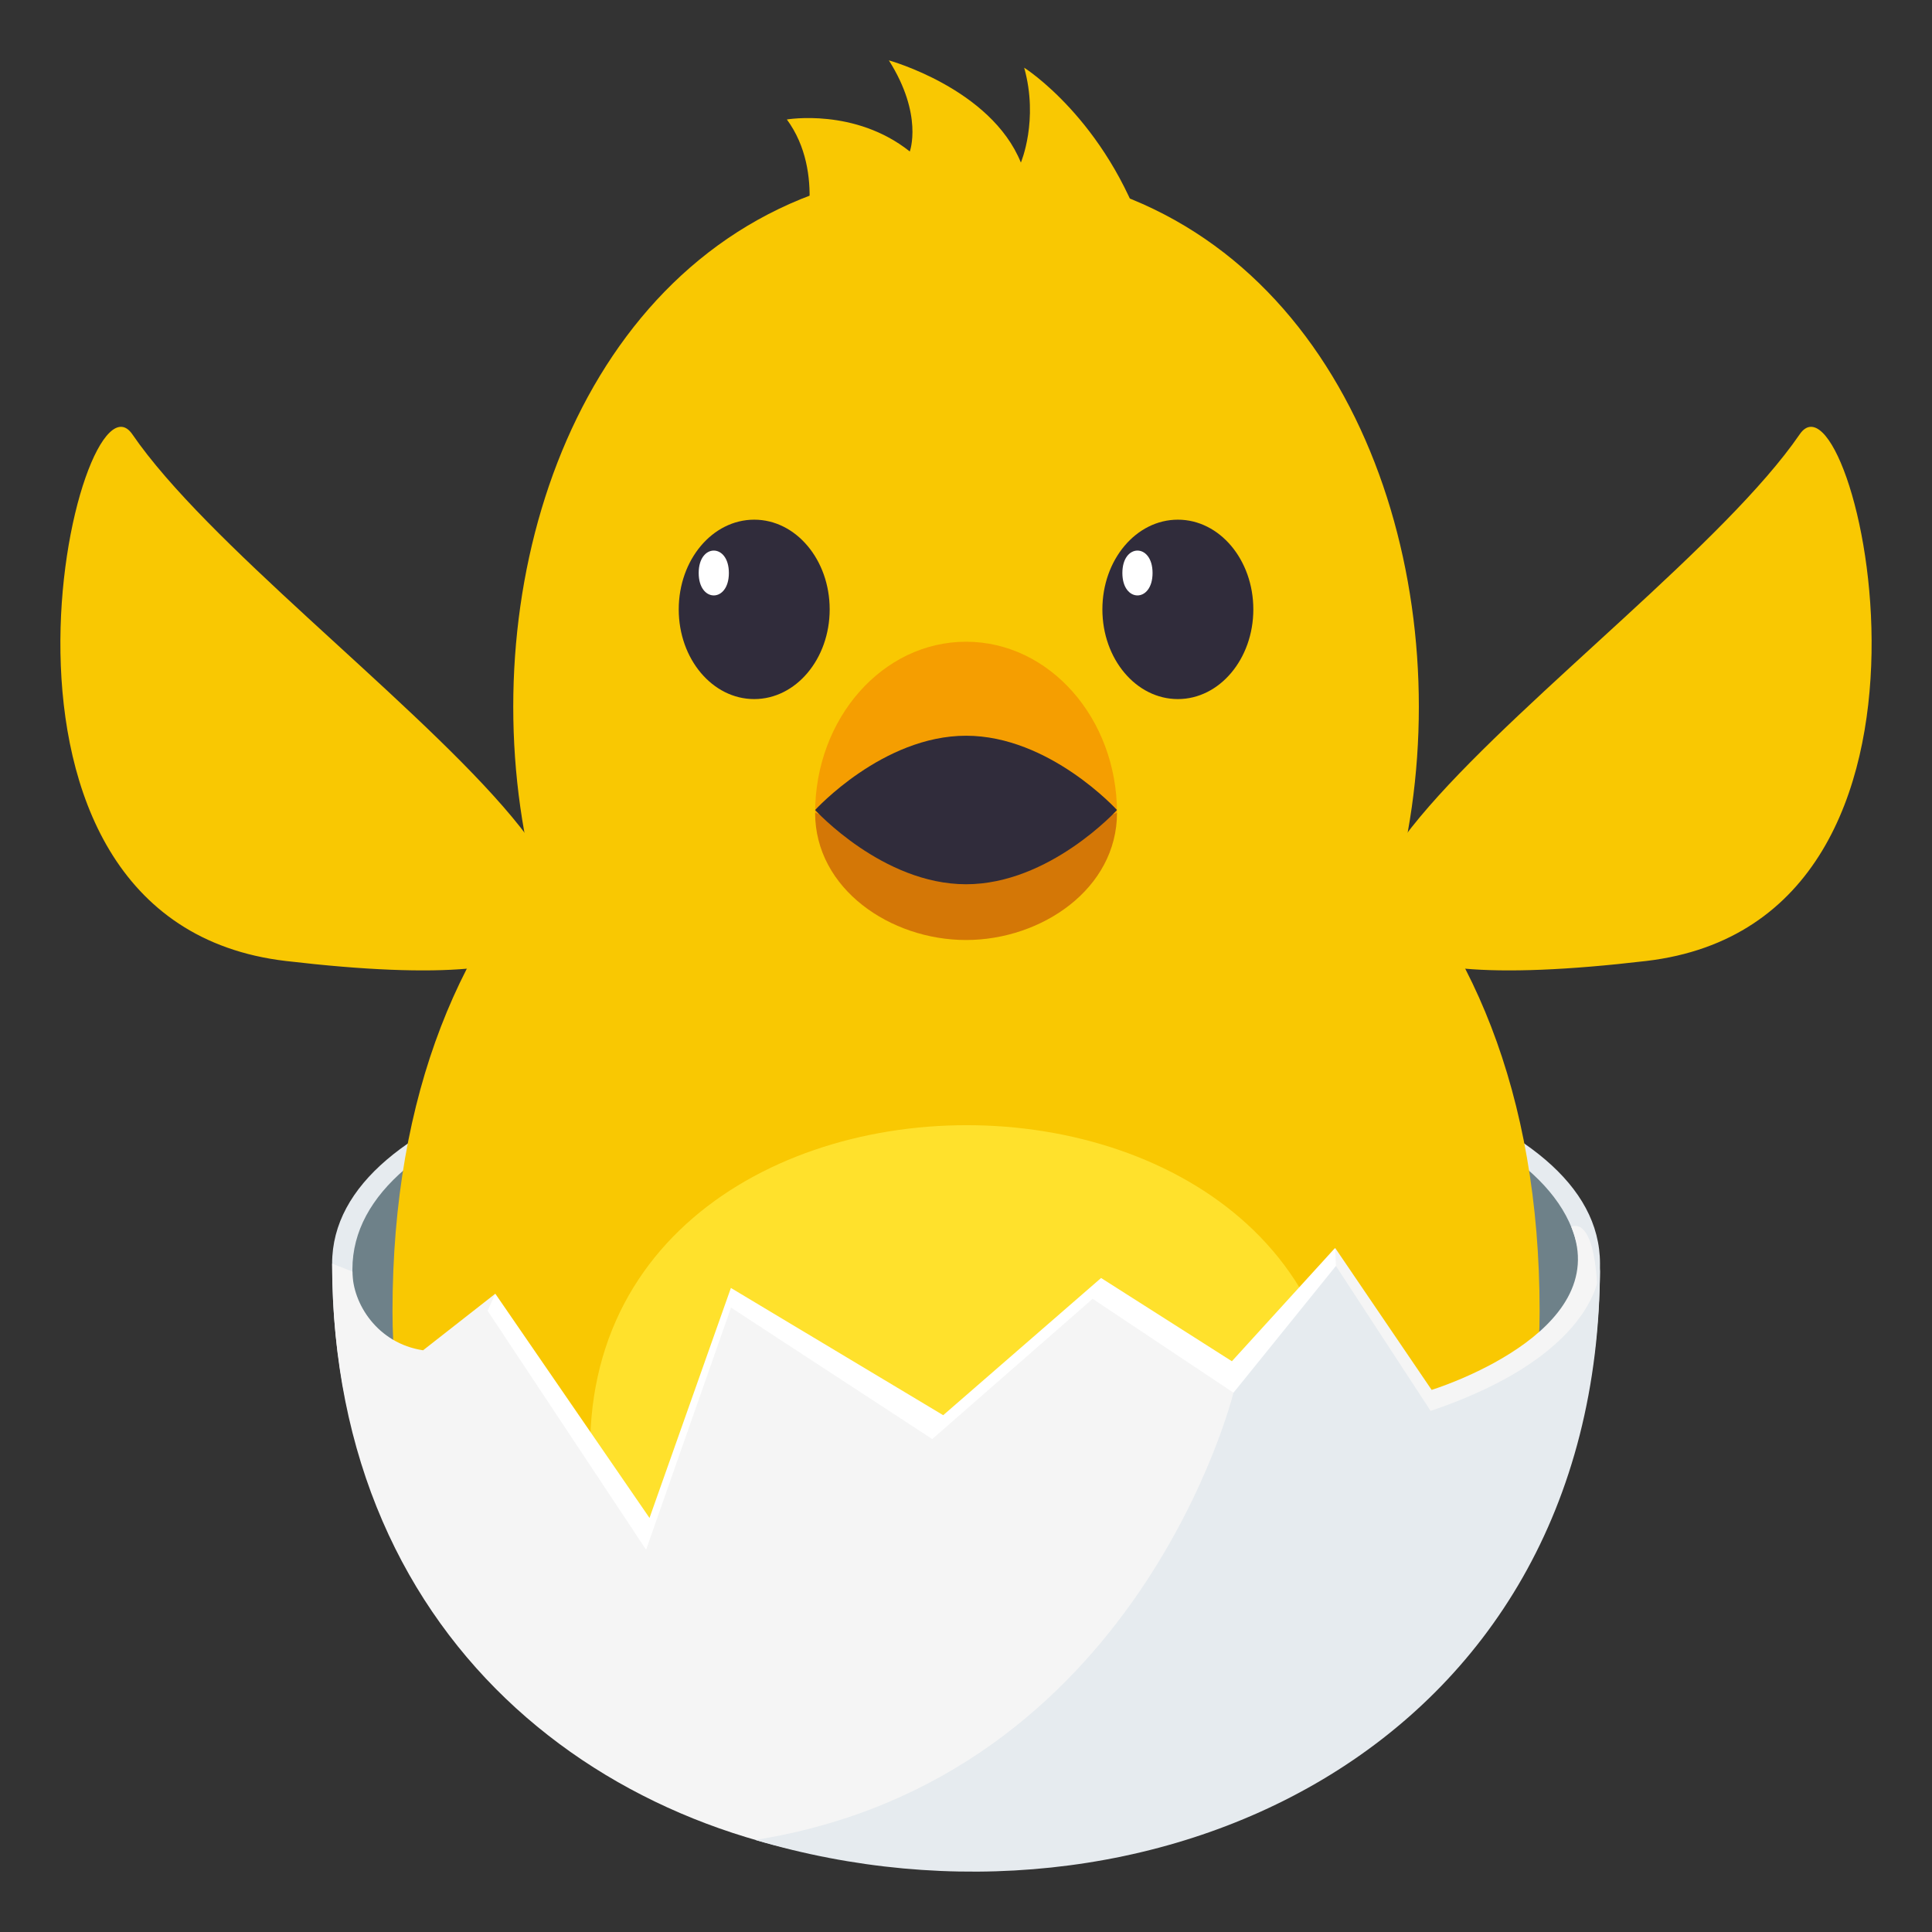<svg xmlns="http://www.w3.org/2000/svg" width="64" height="64"><rect width="100%" height="100%" fill="#333333" stroke="none"/><path fill="#E6EBEF" d="M11.002 41.859c0 26.408 42 26.408 42 0 0-10.479-42-10.479-42 0z"/><path fill="#6E8189" d="M11.674 42.051c0 25.563 40.656 25.563 40.656 0 0-10.144-40.656-10.144-40.656 0z"/><path fill="#F9C802" d="M51.002 43.438C51.002 54.316 42.492 56 32 56c-10.494 0-18.998-1.684-18.998-12.563 0-14.55 9.291-21.035 18.998-21.035 9.703 0 19.002 6.486 19.002 21.036z"/><path fill="#F9C802" d="M59.617 14.387c1.785-2.603 6.258 16.116-5.087 17.447-21.067 2.47.191-10.308 5.087-17.447z"/><path fill="#F9C802" d="M32.002 41.258c-20 0-20-35.691 0-35.691 19.999 0 19.999 35.691 0 35.691z"/><path fill="#F9C802" d="M26.066 3.958c1.303 1.772.521 4.188.521 4.188l11.35-.278c-1.299-3.919-4.01-5.626-4.01-5.626.488 1.742-.109 3.143-.109 3.143C32.824 2.931 29.445 2 29.445 2c1.146 1.809.693 3.018.693 3.018-1.82-1.45-4.072-1.06-4.072-1.06z"/><path fill="#302C3B" d="M27.484 20.187c0 1.642-1.119 2.971-2.5 2.971-1.383 0-2.5-1.329-2.5-2.971 0-1.644 1.117-2.972 2.5-2.972 1.381-.001 2.5 1.327 2.5 2.972z"/><path fill="#FFF" d="M24.145 18.981c0 .991-1 .991-1 0 0-.99 1-.99 1 0z"/><path fill="#302C3B" d="M41.518 20.187c0 1.642-1.119 2.971-2.5 2.971-1.383 0-2.5-1.329-2.5-2.971 0-1.644 1.117-2.972 2.5-2.972 1.38-.001 2.5 1.327 2.5 2.972z"/><path fill="#FFF" d="M38.18 18.981c0 .991-1 .991-1 0 0-.99 1-.99 1 0z"/><path fill="#F9C802" d="M4.384 14.387C2.598 11.785-1.875 30.503 9.47 31.834c21.067 2.47-.191-10.308-5.086-17.447z"/><path fill="#D47706" d="M27.002 26.926h10c0 2.517-2.5 4.213-5 4.213-2.504.001-5-1.696-5-4.213z"/><path fill="#F59E01" d="M37.002 26.926s-3.213 1.18-5 1.18-5-1.18-5-1.18c0-3.131 2.24-5.668 5-5.668s5 2.537 5 5.668z"/><path fill="#302C3B" d="M37.002 26.833s-2.236 2.459-5 2.459c-2.762 0-5-2.459-5-2.459s2.238-2.461 5-2.461c2.764 0 5 2.461 5 2.461z"/><path fill="#FFE12C" d="M44.216 50.394c3.227-17.477-27.565-17.512-24.444.001 3.306 1.32 7.564 1.652 12.221 1.652s8.919-.332 12.223-1.653z"/><path fill="#FFF" d="M31.777 56.629c-22.313-5-15.369-13.773-15.369-13.773l5.108 7.428 2.696-7.619 7.033 4.215 5.23-4.545 4.333 2.758 3.417-3.752c.002-.001 1.968 5.866-12.448 15.288z"/><path fill="#F5F5F5" d="M14.015 44.73l2.394-1.875-.256.566 5.25 7.916 2.813-8.021 6.666 4.355 5.313-4.646 4.667 3.111 3.417-3.674-.051-1.123 3.197 4.703s6.063-1.861 4.626-5.401c0 0 .718-.438.854 1.887-3.293 26.544-41.901 25.133-41.901-.669l.672.265c-.002 1.054.827 2.378 2.339 2.606z"/><path fill="#E6EBEF" d="M40.86 46.137l3.394-4.201 3.137 4.802c5.768-1.954 5.611-4.802 5.611-4.802 0 16.143-15.108 22.842-27.983 19.014C37.721 58.928 40.86 46.137 40.86 46.137z"/></svg>